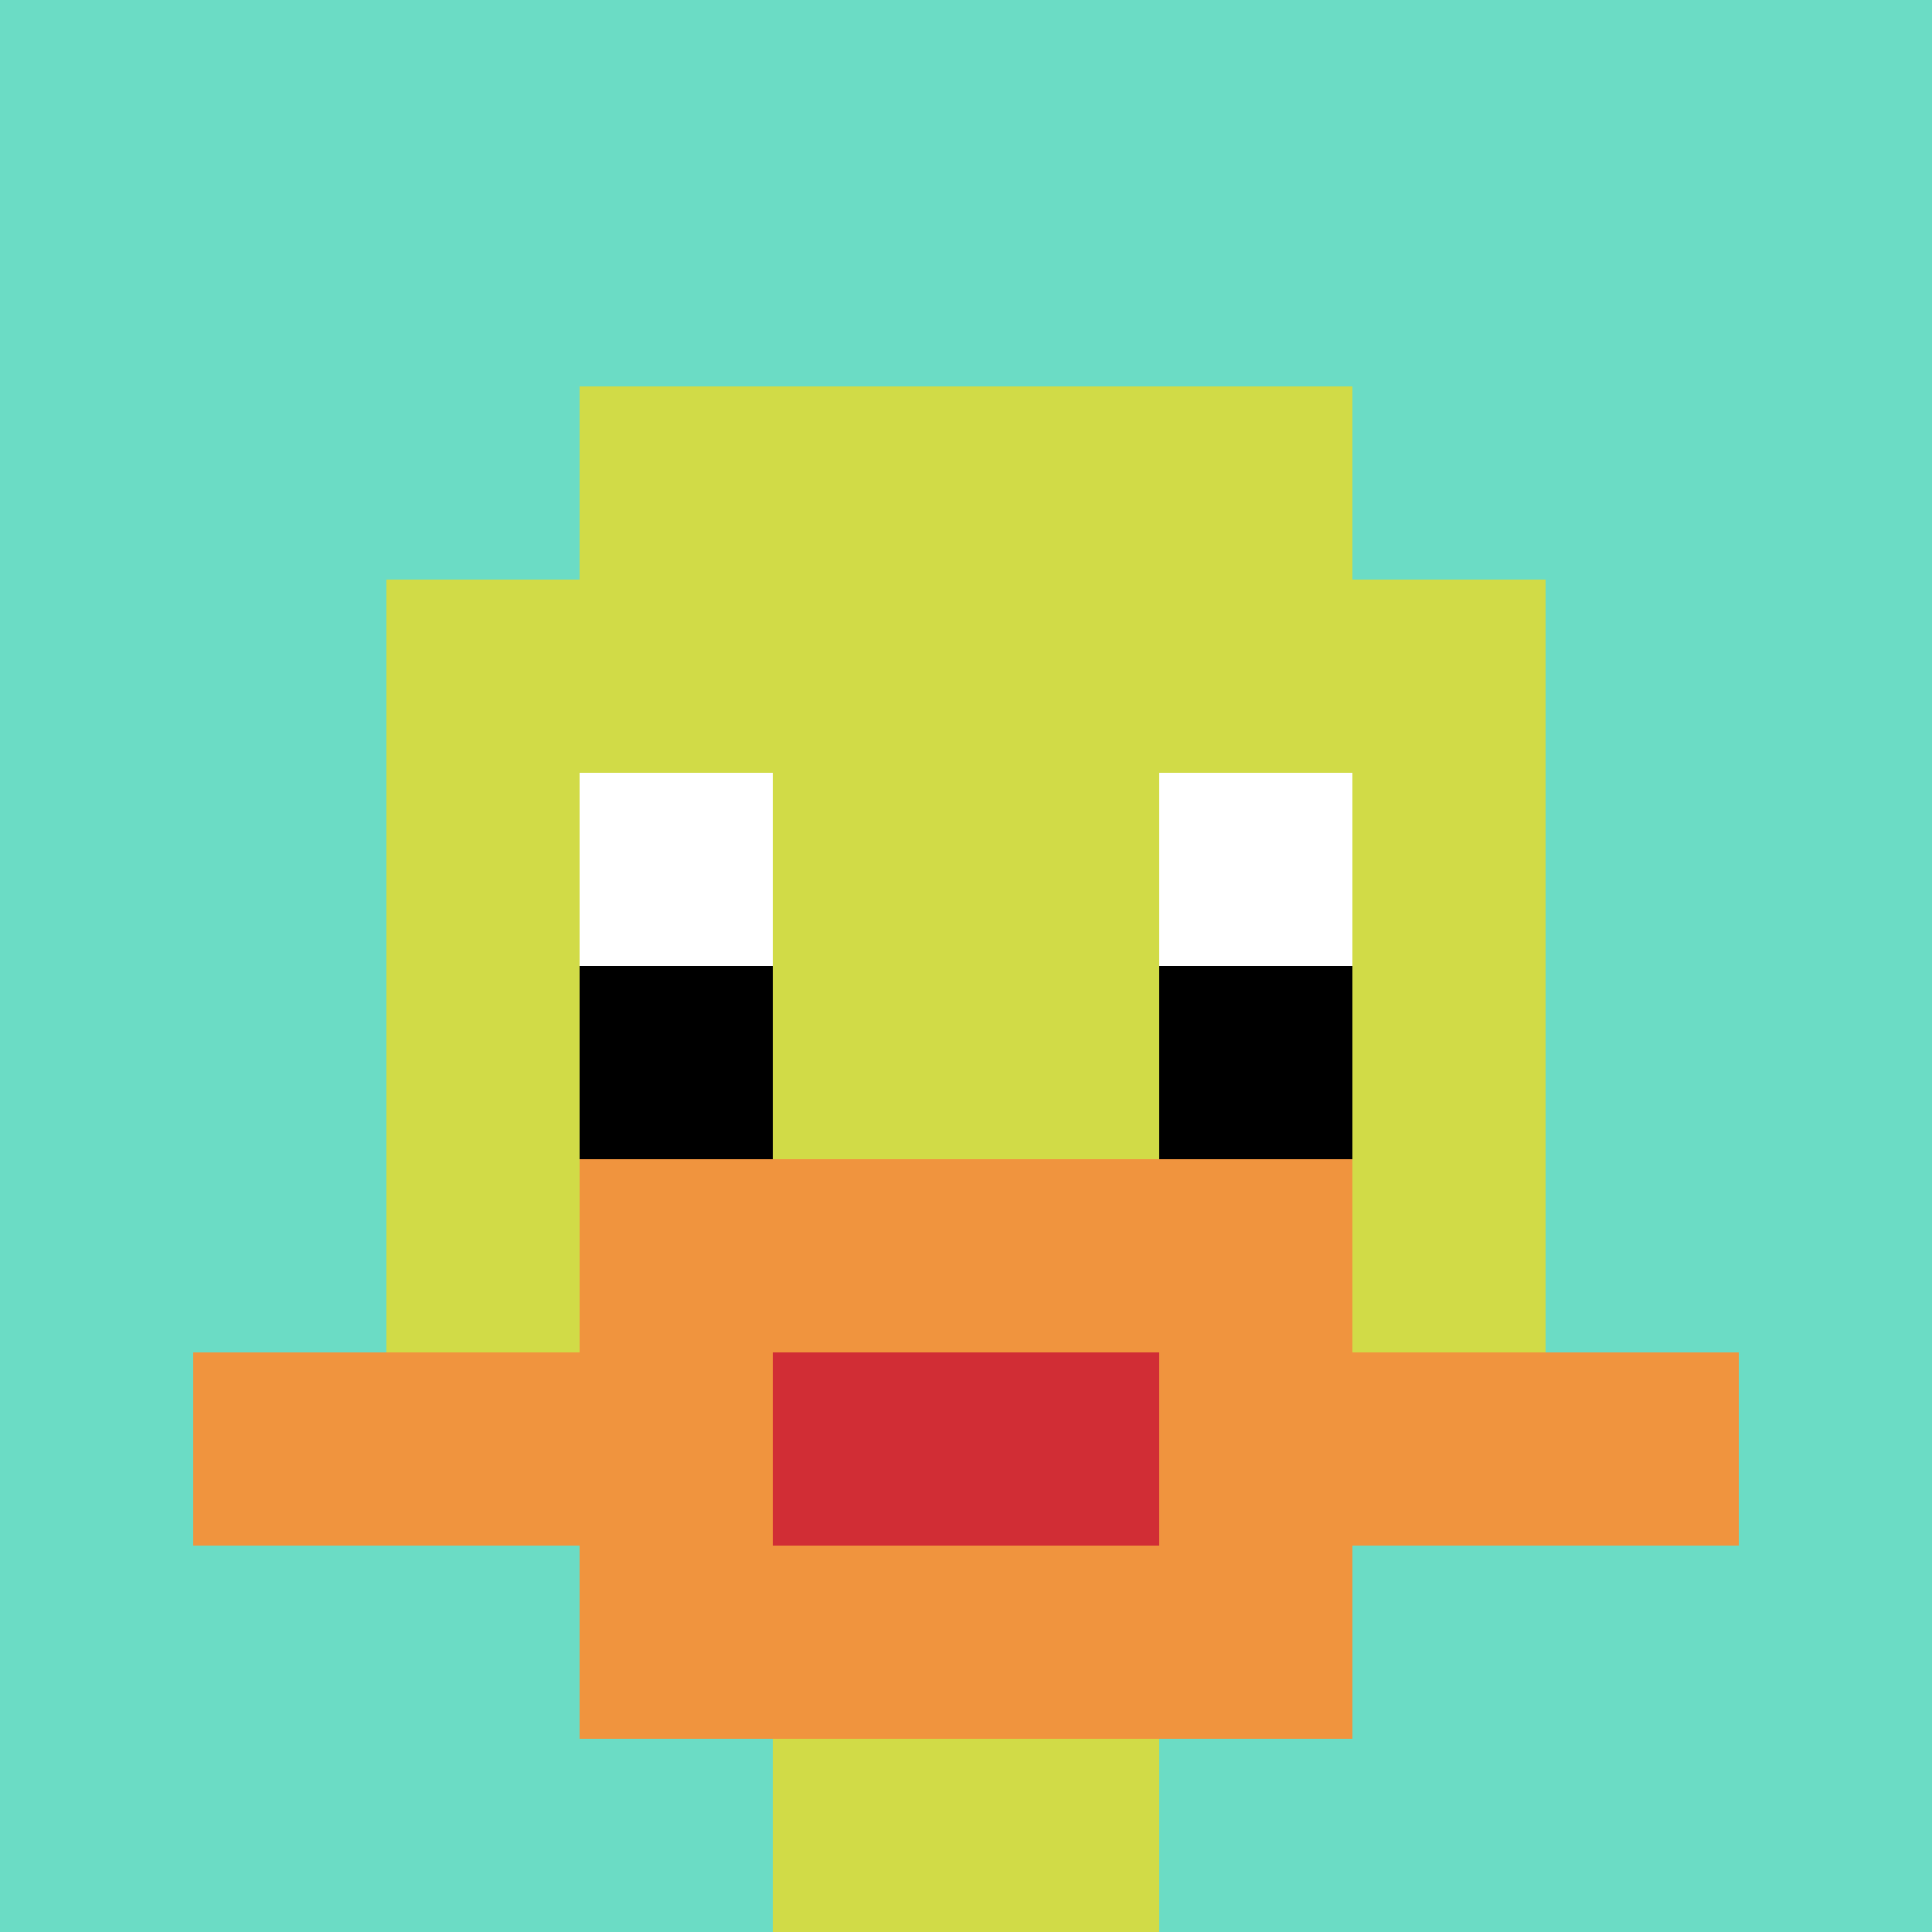 <svg xmlns="http://www.w3.org/2000/svg" version="1.1" width="951" height="951"><title>'goose-pfp-476015' by Dmitri Cherniak</title><desc>seed=476015
backgroundColor=#ffffff
padding=20
innerPadding=0
timeout=500
dimension=1
border=false
Save=function(){return n.handleSave()}
frame=92

Rendered at Sun Sep 15 2024 22:54:49 GMT+0800 (中国标准时间)
Generated in &lt;1ms
</desc><defs></defs><rect width="100%" height="100%" fill="#ffffff"></rect><g><g id="0-0"><rect x="0" y="0" height="951" width="951" fill="#6BDCC5"></rect><g><rect id="0-0-3-2-4-7" x="285.3" y="190.2" width="380.4" height="665.7" fill="#D1DB47"></rect><rect id="0-0-2-3-6-5" x="190.2" y="285.3" width="570.6" height="475.5" fill="#D1DB47"></rect><rect id="0-0-4-8-2-2" x="380.4" y="760.8" width="190.2" height="190.2" fill="#D1DB47"></rect><rect id="0-0-1-7-8-1" x="95.1" y="665.7" width="760.8" height="95.1" fill="#F0943E"></rect><rect id="0-0-3-6-4-3" x="285.3" y="570.6" width="380.4" height="285.3" fill="#F0943E"></rect><rect id="0-0-4-7-2-1" x="380.4" y="665.7" width="190.2" height="95.1" fill="#D12D35"></rect><rect id="0-0-3-4-1-1" x="285.3" y="380.4" width="95.1" height="95.1" fill="#ffffff"></rect><rect id="0-0-6-4-1-1" x="570.6" y="380.4" width="95.1" height="95.1" fill="#ffffff"></rect><rect id="0-0-3-5-1-1" x="285.3" y="475.5" width="95.1" height="95.1" fill="#000000"></rect><rect id="0-0-6-5-1-1" x="570.6" y="475.5" width="95.1" height="95.1" fill="#000000"></rect></g><rect x="0" y="0" stroke="white" stroke-width="0" height="951" width="951" fill="none"></rect></g></g></svg>